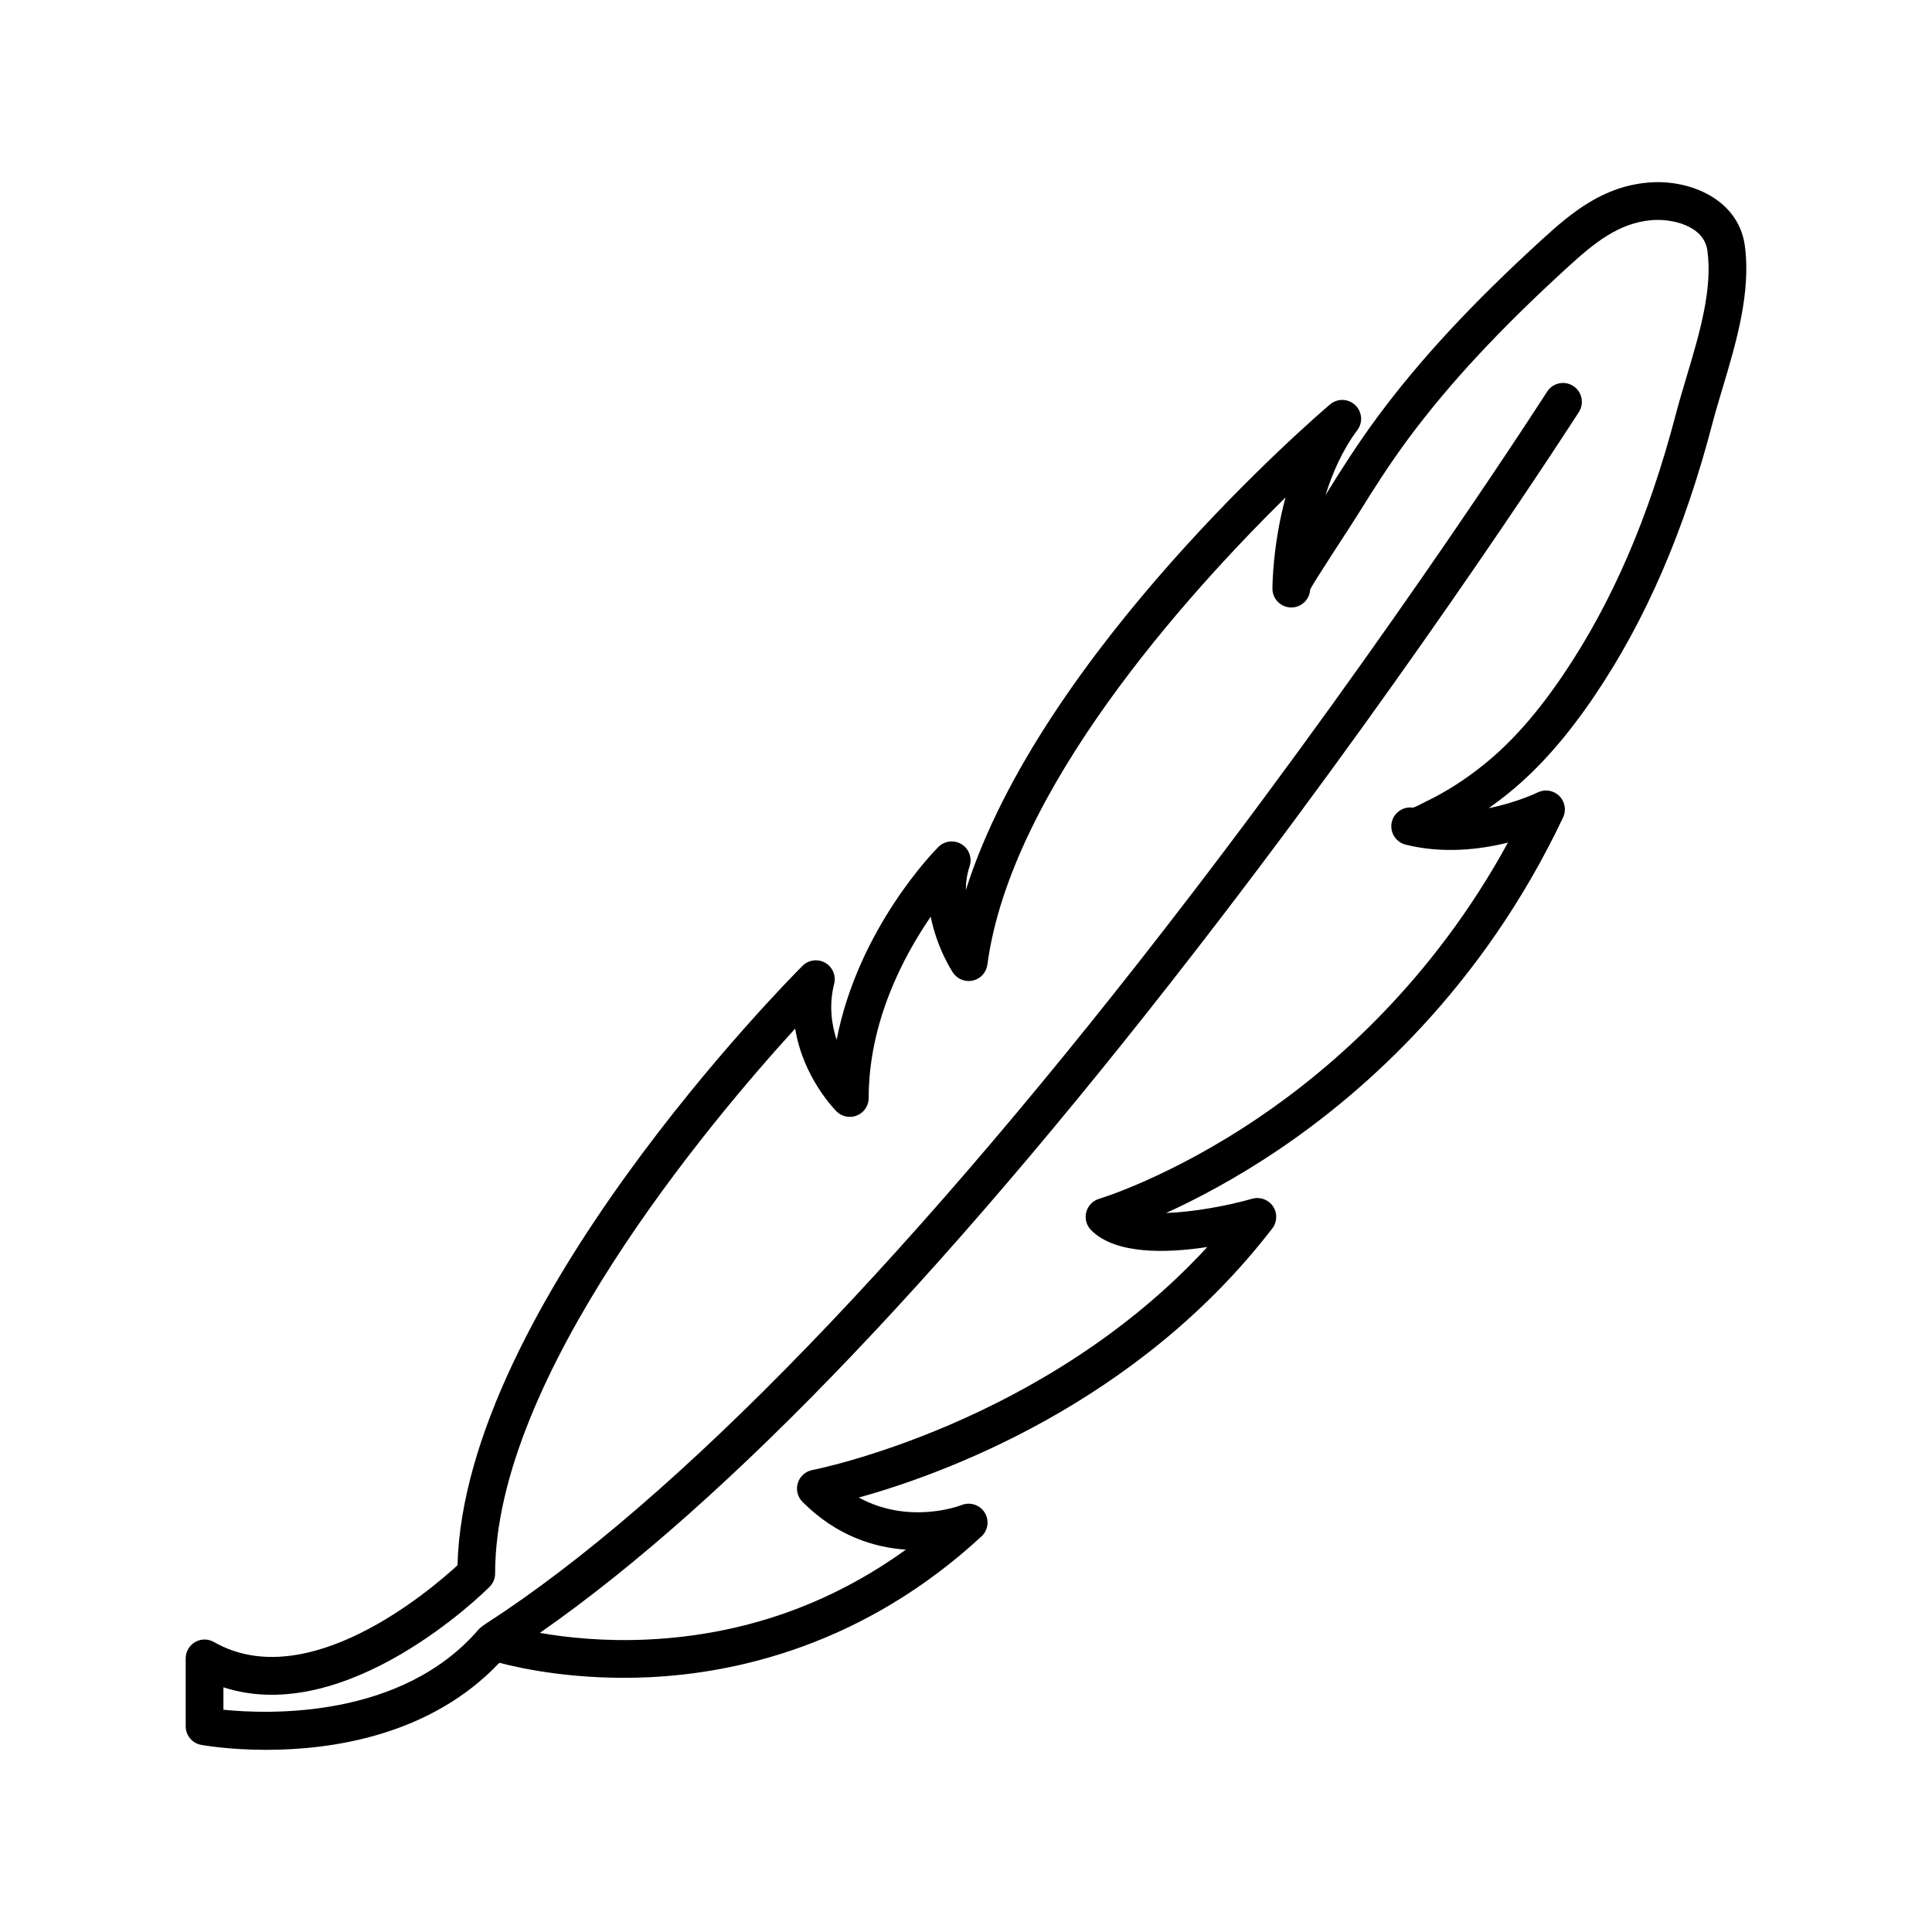 <svg xmlns="http://www.w3.org/2000/svg" width="512" viewBox="0 0 512 512" height="512" id="feather"><path fill="rgb(0,0,0)" d="m70.598 463.727c-9.734 0-16.528-1.181-17.283-1.318-2.377-.432-4.105-2.503-4.105-4.919v-18c0-1.782.949-3.43 2.49-4.324 1.542-.895 3.443-.901 4.99-.017 24.778 14.155 57.369-13.723 64.548-20.336 1.804-68.457 87.74-155.163 91.436-158.858 1.59-1.589 4.044-1.922 5.999-.815 1.956 1.107 2.933 3.383 2.387 5.563-1.395 5.579-.738 10.658.656 14.858 5.739-29.57 25.961-50.11 26.958-51.107 1.641-1.64 4.193-1.936 6.164-.718 1.973 1.219 2.848 3.635 2.114 5.834-.704 2.114-.993 4.253-1 6.329 19.923-63.029 93.116-125.828 96.518-128.719 1.94-1.649 4.811-1.576 6.664.168 1.854 1.745 2.102 4.604.574 6.642-3.904 5.205-6.589 11.309-8.436 17.225.157-.255.314-.511.473-.767 3.519-5.699 8.245-13.163 13.62-20.384 11.157-15.003 24.925-29.819 43.326-46.625 8.049-7.354 16.258-14.04 28.14-15.059 11.147-.956 23.897 4.569 25.558 16.682 1.696 12.417-2.325 25.865-5.873 37.729-.995 3.328-1.936 6.472-2.725 9.485-7.435 28.432-17.634 52.003-31.178 72.059-7.321 10.847-14.73 19.257-22.649 25.71-1.789 1.459-3.607 2.839-5.449 4.136 7.521-1.516 12.872-4.122 12.966-4.168 1.907-.943 4.21-.58 5.728.913 1.519 1.492 1.93 3.78 1.019 5.705-21.406 45.189-52.823 72.834-75.41 88.067-11.55 7.789-21.947 13.196-29.804 16.764 7.417-.268 16.338-1.927 22.821-3.779 2.074-.592 4.297.212 5.51 1.998 1.213 1.785 1.144 4.147-.173 5.858-35.846 46.599-87.572 65.216-109.583 71.334 13.307 7.248 26.616 2.228 27.284 1.967 2.239-.871 4.793-.034 6.066 2.004 1.274 2.038.928 4.69-.838 6.32-31.326 28.916-65.197 36.256-88.096 37.32-18.932.887-33.503-2.203-39.675-3.825-18.397 19.412-44.61 23.067-61.732 23.068zm-11.388-10.629c11.968 1.219 47.262 2.485 67.704-21.362.424-.495 1.742-1.372 1.878-1.46 50.211-32.395 114.719-99.054 186.547-192.77 54.428-71.014 94.264-133.093 94.66-133.711 1.488-2.326 4.58-3.005 6.906-1.516s3.005 4.581 1.516 6.907c-.397.622-40.423 63-95.097 134.34-69.444 90.612-130.022 154.191-180.254 189.204 7.035 1.227 17.086 2.332 28.877 1.744 25.075-1.243 47.918-9.236 68.115-23.803-8.347-.563-18.337-3.597-27.388-12.647-1.312-1.312-1.789-3.241-1.241-5.013s2.032-3.095 3.855-3.437c.651-.123 61.381-12.074 104.66-59.099-10.779 1.644-24.29 2.033-30.774-4.452-1.248-1.247-1.746-3.061-1.31-4.771s1.741-3.063 3.434-3.562c.182-.054 18.937-5.715 42.259-21.51 19.557-13.244 46.096-36.316 66.059-72.885-7.349 1.83-17.154 3.027-27.091.549-.011-.003-.021-.006-.033-.008-2.677-.672-4.303-3.387-3.633-6.064.631-2.518 3.071-4.105 5.58-3.732.611-.164 1.808-.784 2.409-1.096.394-.205.756-.392 1.073-.543 5.368-2.577 10.662-5.979 15.726-10.109 7.15-5.827 13.914-13.531 20.68-23.555 12.902-19.104 22.646-41.673 29.792-68.995.833-3.182 1.797-6.406 2.817-9.818 3.417-11.425 6.949-23.238 5.546-33.509-.921-6.724-9.567-8.523-14.796-8.074-8.767.752-15.263 6.097-22.249 12.479-17.918 16.365-31.279 30.73-42.048 45.21-5.146 6.915-9.721 14.142-13.133 19.667-2.445 3.965-12.646 19.319-13.057 20.597-.159 2.617-2.333 4.69-4.99 4.69-2.696 0-4.895-2.135-4.996-4.807 0-.001 0-.002 0-.003-.001-.021-.002-.041-.002-.062v-.001c0-.005-.001-.01-.001-.015 0-.001 0-.002 0-.003 0-.004 0-.008 0-.013 0-.003 0-.005 0-.008 0-.002 0-.005 0-.008 0-.009-.001-.017-.001-.026 0-.019 0-.037 0-.055 0-.721.063-11.507 3.459-24.153-26.433 26.044-72.841 77.602-79.003 123.817-.275 2.063-1.8 3.74-3.827 4.209-2.031.475-4.135-.367-5.289-2.097-.266-.398-4.252-6.484-5.897-14.827-7.337 10.691-16.443 28.001-16.443 48.054 0 2.022-1.218 3.846-3.086 4.619-1.869.775-4.019.347-5.449-1.084-.474-.474-8.888-9.054-10.942-21.938-22.541 24.695-79.522 92.285-79.522 144.403 0 1.326-.527 2.598-1.464 3.535-1.637 1.638-37.818 37.282-70.536 26.629v5.948z"></path></svg>